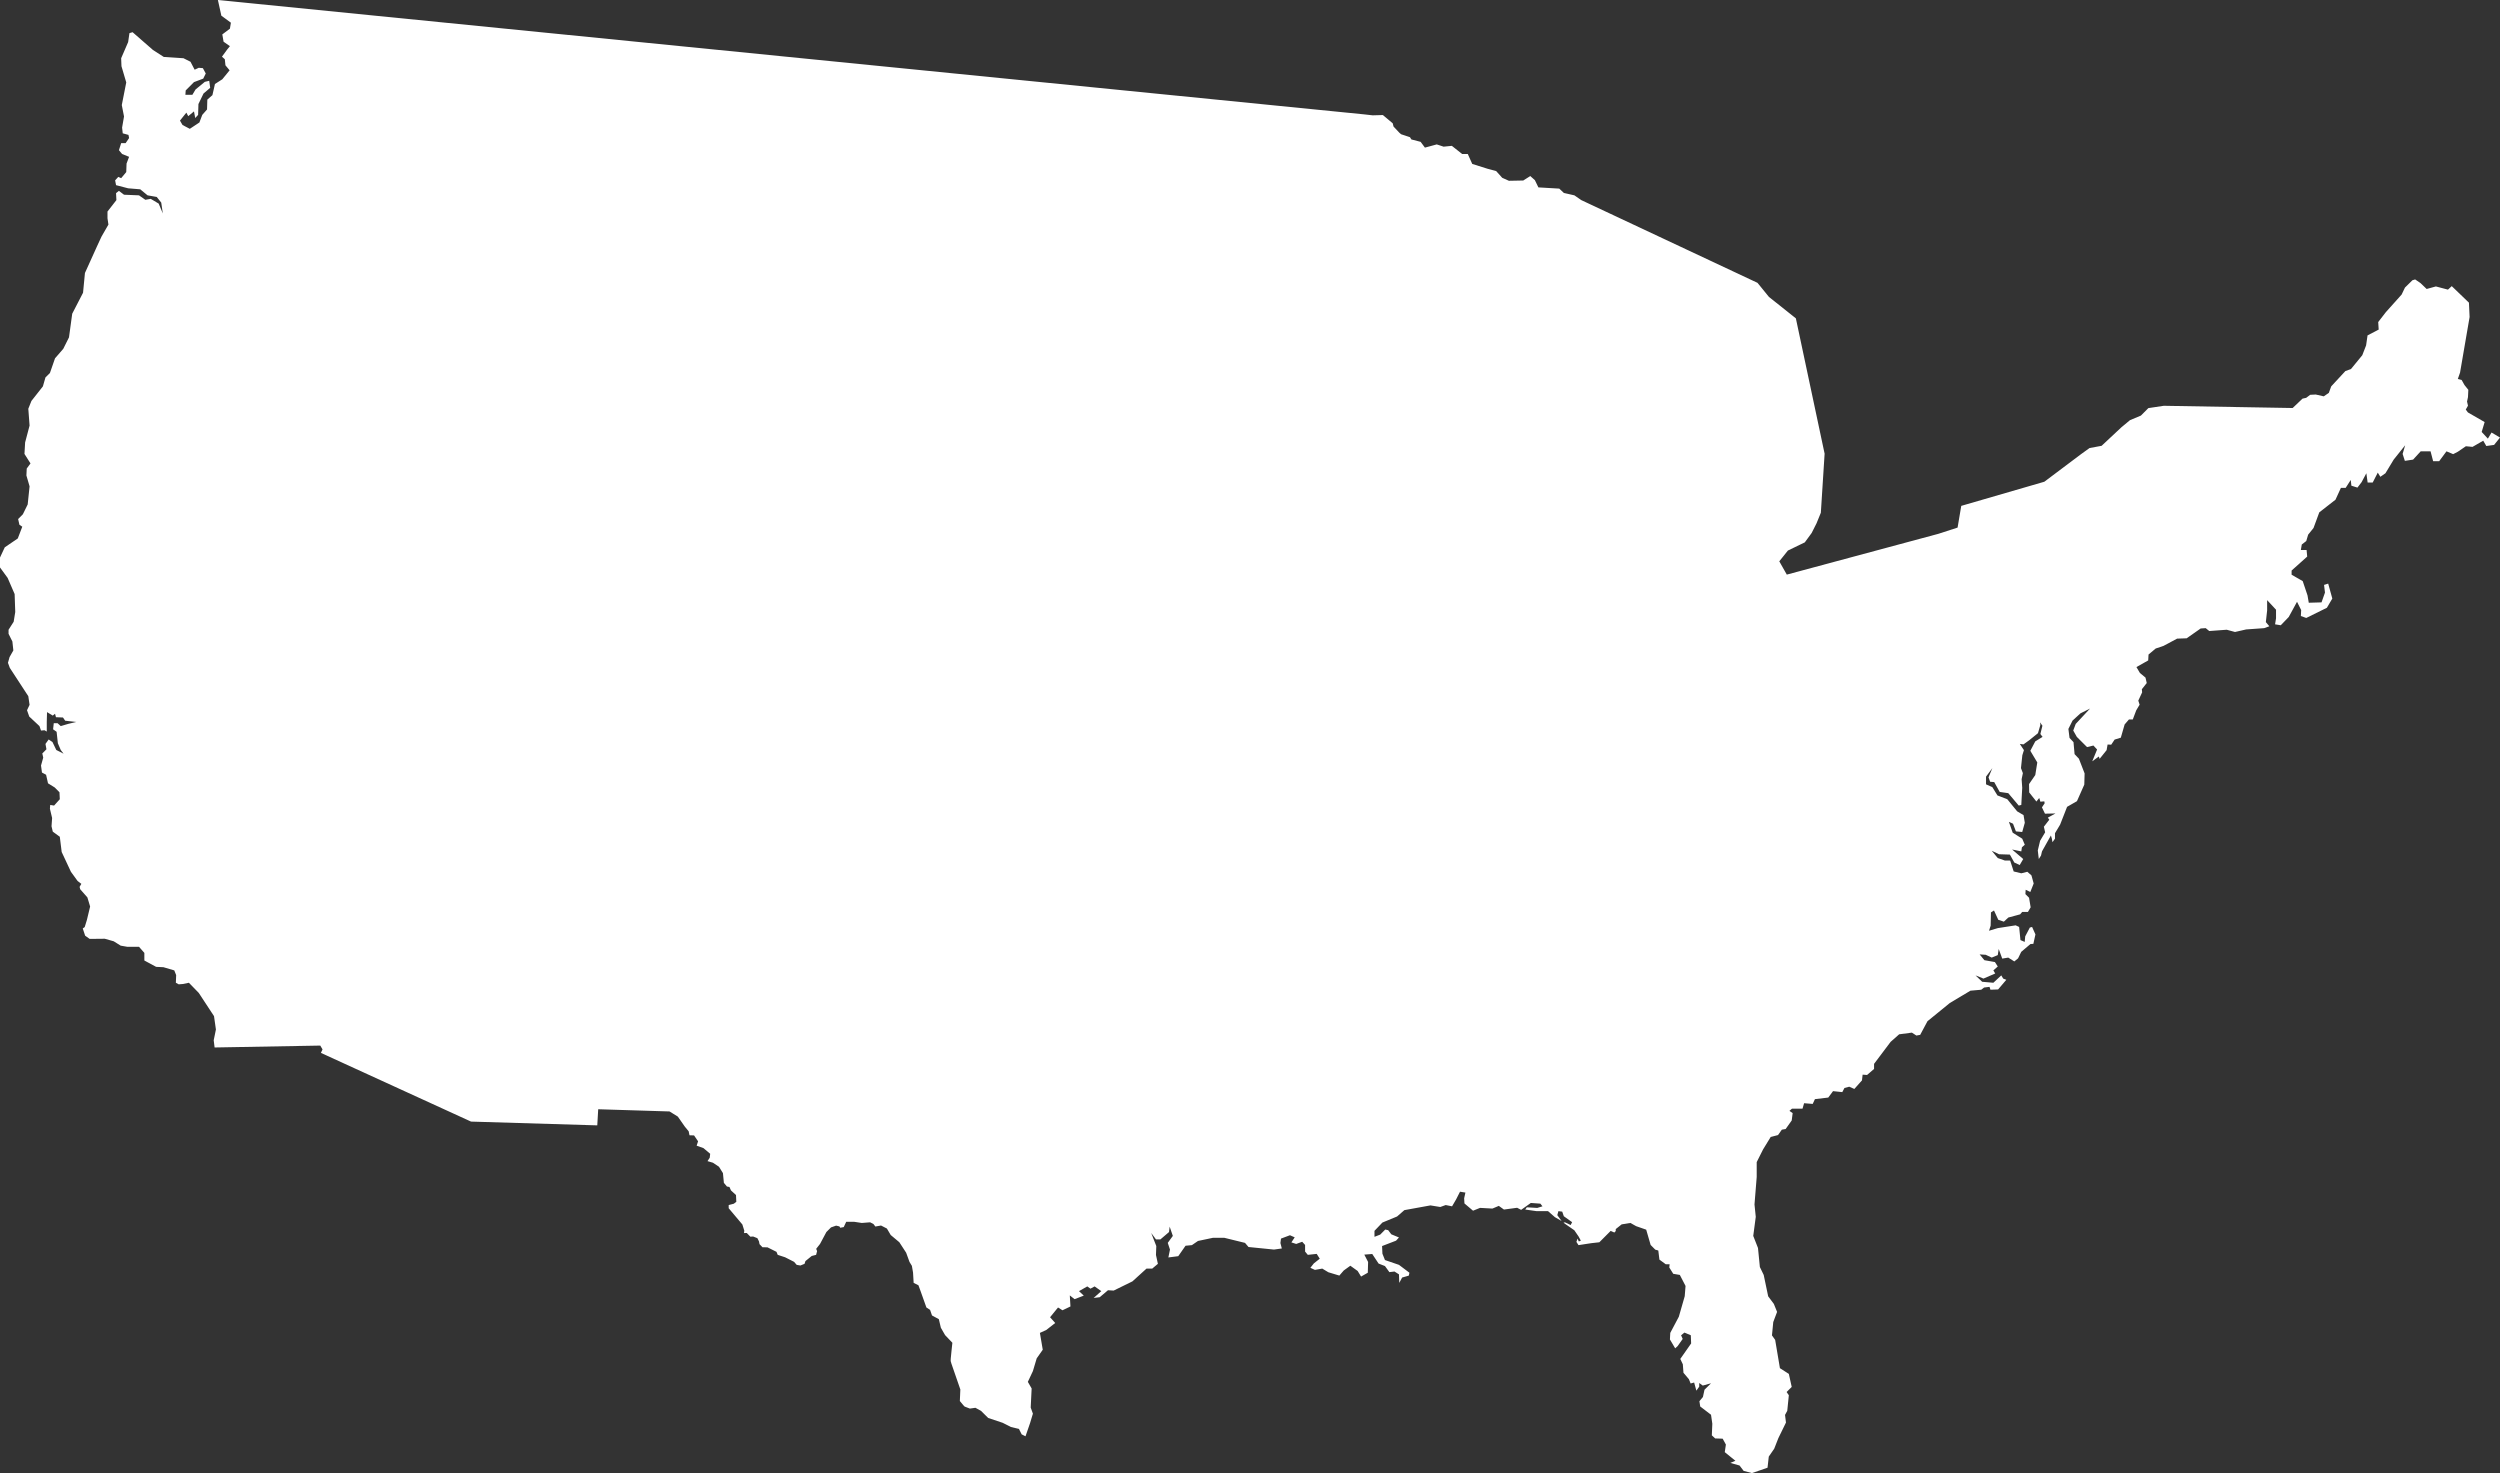 <?xml version="1.0" encoding="utf-8"?>
<!-- Generator: Adobe Illustrator 16.0.4, SVG Export Plug-In . SVG Version: 6.00 Build 0)  -->
<!DOCTYPE svg PUBLIC "-//W3C//DTD SVG 1.1//EN" "http://www.w3.org/Graphics/SVG/1.1/DTD/svg11.dtd">
<svg version="1.1" id="Layer_1" xmlns="http://www.w3.org/2000/svg" xmlns:xlink="http://www.w3.org/1999/xlink" x="0px" y="0px"
	 width="114.456px" height="67.441px" viewBox="0 0 114.456 67.441" enable-background="new 0 0 114.456 67.441"
	 xml:space="preserve">
<rect x="0" y="0" width="114.456" height="67.441" fill="#333333" stroke="none"/>
<polygon fill-rule="evenodd" clip-rule="evenodd" fill="#FFFFFF" points="9.976,0 62.462,5.237 62.845,5.28 63.311,5.267 
	63.762,5.645 63.799,5.793 64.066,6.077 64.146,6.146 64.553,6.282 64.616,6.384 65.04,6.494 65.236,6.758 65.397,6.715 
	65.778,6.611 66.092,6.715 66.469,6.677 66.943,7.052 67.199,7.052 67.403,7.505 68.097,7.724 68.498,7.832 68.775,8.14 
	69.081,8.277 69.738,8.264 70.06,8.06 70.271,8.249 70.431,8.579 71.387,8.635 71.598,8.834 72.079,8.943 72.394,9.161 
	80.463,12.949 80.986,13.593 82.219,14.575 83.535,20.771 83.363,23.474 83.164,23.961 82.941,24.403 82.628,24.831 81.854,25.206 
	81.46,25.699 81.804,26.307 88.745,24.439 89.623,24.154 89.791,23.16 93.595,22.055 95.284,20.786 95.663,20.513 96.217,20.41 
	97.12,19.565 97.516,19.236 98.015,19.027 98.357,18.684 99.065,18.578 104.963,18.68 105.415,18.25 105.582,18.214 105.766,18.075 
	106.021,18.062 106.387,18.146 106.619,17.987 106.729,17.688 107.378,16.987 107.633,16.896 108.151,16.263 108.326,15.812 
	108.391,15.356 108.902,15.089 108.88,14.744 109.231,14.29 109.952,13.486 110.105,13.166 110.448,12.829 110.572,12.793 
	110.815,12.959 111.098,13.23 111.521,13.114 112.073,13.26 112.247,13.1 113.034,13.857 113.064,14.514 112.627,17.059 
	112.525,17.351 112.7,17.396 112.83,17.628 113.006,17.847 112.99,18.181 112.947,18.383 112.99,18.574 112.889,18.75 
	112.984,18.879 113.007,18.892 112.996,18.888 113.753,19.323 113.617,19.776 113.901,20.082 114.068,19.802 114.456,20.032 
	114.186,20.369 113.829,20.419 113.688,20.176 113.198,20.459 112.894,20.43 112.53,20.679 112.312,20.792 112.006,20.663 
	111.671,21.115 111.395,21.115 111.277,20.663 110.825,20.663 110.477,21.042 110.1,21.099 109.998,20.782 110.114,20.385 
	109.589,21.042 109.211,21.667 108.979,21.829 108.86,21.638 108.629,22.09 108.396,22.09 108.337,21.667 108.119,22.076 
	107.929,22.324 107.652,22.236 107.623,21.973 107.391,22.335 107.173,22.335 106.924,22.878 106.182,23.457 105.919,24.172 
	105.672,24.479 105.586,24.77 105.381,24.929 105.339,25.179 105.601,25.179 105.629,25.482 104.915,26.121 104.915,26.312 
	105.424,26.605 105.644,27.26 105.701,27.595 106.285,27.578 106.443,27.13 106.401,26.778 106.59,26.719 106.779,27.403 
	106.531,27.825 105.586,28.292 105.339,28.203 105.353,27.929 105.163,27.551 104.784,28.247 104.419,28.626 104.158,28.583 
	104.202,28.308 104.202,27.914 103.795,27.476 103.795,27.945 103.736,28.481 103.896,28.672 103.662,28.758 102.833,28.817 
	102.324,28.934 101.944,28.831 101.145,28.89 100.983,28.758 100.752,28.773 100.11,29.223 99.674,29.238 99.049,29.571 
	98.692,29.691 98.365,29.966 98.35,30.236 97.811,30.54 97.972,30.812 98.226,31.022 98.283,31.271 98.059,31.555 98.072,31.699 
	97.896,32.077 97.957,32.262 97.803,32.518 97.644,32.939 97.468,32.939 97.271,33.167 97.096,33.773 96.812,33.86 96.657,34.093 
	96.49,34.086 96.446,34.343 96.125,34.743 96.091,34.634 95.788,34.854 96.01,34.314 95.841,34.132 95.55,34.204 95.082,33.736 
	94.918,33.446 95.031,33.143 95.688,32.438 95.248,32.659 94.886,32.99 94.696,33.372 94.748,33.783 94.93,33.977 94.979,34.525 
	95.177,34.735 95.438,35.408 95.424,35.922 95.088,36.679 94.636,36.939 94.316,37.756 94.082,38.146 94.082,38.397 93.967,38.557 
	93.939,38.397 93.895,38.251 93.487,38.979 93.443,39.168 93.341,39.328 93.295,38.936 93.401,38.493 93.631,38.106 93.573,37.849 
	93.821,37.529 93.755,37.434 94.104,37.242 93.624,37.252 93.485,36.963 93.609,36.776 93.594,36.688 93.413,36.703 93.361,36.533 
	93.231,36.696 92.901,36.279 92.895,35.897 93.18,35.483 93.272,34.906 92.953,34.373 93.18,33.942 93.514,33.736 93.413,33.605 
	93.507,33.225 93.397,33.071 93.413,33.19 93.303,33.567 92.901,33.891 92.639,34.08 92.473,34.059 92.66,34.343 92.587,34.576 
	92.525,35.166 92.612,35.397 92.555,35.673 92.582,36.067 92.54,36.852 92.423,36.881 91.943,36.313 91.55,36.256 91.301,35.806 
	91.113,35.791 91.039,35.589 91.215,35.166 90.925,35.557 90.925,35.908 91.215,36.038 91.448,36.417 91.898,36.59 92.35,37.145 
	92.643,37.318 92.7,37.668 92.582,38.091 92.293,38.063 92.161,37.712 91.972,37.625 92.146,38.122 92.582,38.397 92.7,38.674 
	92.568,38.791 92.54,38.979 92.119,38.892 92.628,39.328 92.467,39.604 92.22,39.488 92.017,39.125 91.521,39.109 91.186,38.95 
	91.463,39.284 91.787,39.397 92.03,39.399 92.191,39.897 92.54,39.982 92.816,39.912 93.005,40.078 93.107,40.448 92.953,40.837 
	92.74,40.735 92.728,40.934 92.895,41.101 92.968,41.539 92.844,41.751 92.581,41.751 92.486,41.861 91.945,42.007 91.742,42.196 
	91.486,42.11 91.29,41.684 91.151,41.772 91.137,42.378 91.062,42.612 91.465,42.491 92.282,42.364 92.441,42.438 92.501,43.039 
	92.696,43.123 92.719,42.869 92.931,42.466 93.034,42.438 93.187,42.78 93.092,43.211 92.959,43.22 92.537,43.578 92.391,43.877 
	92.22,44.017 91.943,43.841 91.667,43.887 91.506,43.448 91.463,43.727 91.186,43.841 90.91,43.712 90.633,43.695 90.85,43.96 
	91.332,44.045 91.463,44.248 91.261,44.427 91.346,44.569 90.808,44.802 90.444,44.656 90.748,44.948 91.261,44.993 91.623,44.656 
	91.711,44.802 91.854,44.857 91.478,45.299 91.128,45.312 91.085,45.181 90.837,45.211 90.706,45.312 90.211,45.356 89.265,45.922 
	88.244,46.754 87.911,47.378 87.736,47.41 87.531,47.276 86.948,47.353 86.557,47.699 85.799,48.706 85.799,48.939 85.478,49.215 
	85.275,49.2 85.246,49.462 84.896,49.855 84.663,49.752 84.444,49.81 84.344,50 83.921,49.955 83.702,50.249 83.092,50.321 
	82.99,50.54 82.596,50.508 82.524,50.756 82.042,50.756 81.925,50.858 82.072,50.961 82.029,51.298 81.751,51.689 81.577,51.719 
	81.402,51.966 81.067,52.053 80.718,52.622 80.426,53.204 80.426,53.887 80.325,55.142 80.383,55.71 80.268,56.583 80.485,57.136 
	80.571,58.007 80.747,58.371 80.951,59.348 81.212,59.698 81.359,60.062 81.184,60.526 81.125,61.138 81.271,61.342 81.489,62.638 
	81.897,62.9 82.029,63.497 81.795,63.73 81.897,63.877 81.825,64.591 81.723,64.779 81.766,65.128 81.417,65.843 81.228,66.325 
	80.979,66.686 80.922,67.195 80.586,67.312 80.208,67.441 79.829,67.341 79.64,67.094 79.218,66.976 79.451,66.878 78.964,66.483 
	79.015,66.135 78.868,65.866 78.525,65.855 78.372,65.714 78.394,65.182 78.335,64.771 77.84,64.392 77.803,64.15 77.964,63.958 
	78.036,63.625 78.335,63.33 77.957,63.435 77.795,63.317 77.795,63.484 77.664,63.668 77.562,63.295 77.401,63.339 77.321,63.142 
	77.073,62.849 77.044,62.461 76.928,62.215 77.424,61.506 77.41,61.132 77.117,61.009 76.964,61.132 77.038,61.3 76.804,61.63 
	76.694,61.73 76.453,61.323 76.469,61.023 76.861,60.283 77.131,59.343 77.168,58.874 76.907,58.369 76.605,58.318 76.424,58.028 
	76.439,57.882 76.264,57.882 75.972,57.668 75.921,57.252 75.781,57.211 75.57,56.997 75.367,56.297 74.907,56.137 74.643,55.989 
	74.243,56.055 73.973,56.27 73.973,56.36 73.909,56.428 73.74,56.354 73.222,56.874 72.85,56.916 72.267,57.005 72.172,56.857 
	72.223,56.706 72.282,56.837 72.375,56.8 72.272,56.61 72.076,56.324 71.581,55.981 71.646,55.96 71.909,56.085 71.975,55.954 
	71.595,55.682 71.522,55.471 71.348,55.45 71.297,55.632 71.493,55.9 71.188,55.725 70.874,55.45 70.354,55.45 69.83,55.376 
	69.902,55.273 70.378,55.302 70.619,55.228 70.522,55.106 70.085,55.074 69.641,55.39 69.458,55.295 68.854,55.376 68.619,55.208 
	68.328,55.331 67.76,55.3 67.439,55.429 67.046,55.096 67.032,54.864 67.09,54.599 66.843,54.559 66.666,54.908 66.479,55.228 
	66.187,55.17 65.94,55.259 65.489,55.186 64.295,55.403 63.961,55.694 63.29,55.971 62.927,56.35 62.927,56.624 63.188,56.524 
	63.421,56.29 63.554,56.32 63.697,56.509 64.048,56.654 63.916,56.8 63.275,57.047 63.29,57.396 63.407,57.688 64.048,57.908 
	64.527,58.269 64.498,58.401 64.193,58.489 64.062,58.734 64.048,58.343 63.843,58.213 63.609,58.241 63.407,57.963 63.115,57.849 
	62.825,57.411 62.461,57.439 62.635,57.776 62.621,58.269 62.313,58.444 62.156,58.188 61.822,57.948 61.521,58.165 61.318,58.399 
	60.815,58.247 60.537,58.079 60.201,58.139 59.992,58.043 60.152,57.84 60.422,57.627 60.282,57.406 59.874,57.45 59.75,57.299 
	59.75,56.997 59.618,56.851 59.342,56.951 59.123,56.88 59.275,56.648 59.057,56.552 58.647,56.706 58.62,56.909 58.685,57.158 
	58.326,57.208 57.16,57.091 56.999,56.902 56.054,56.67 55.529,56.67 54.847,56.814 54.568,57.005 54.277,57.033 53.943,57.511 
	53.491,57.569 53.564,57.208 53.463,56.902 53.695,56.583 53.55,56.159 53.521,56.406 53.127,56.742 52.923,56.742 52.705,56.449 
	52.938,57.047 52.923,57.456 53.011,57.861 52.75,58.081 52.488,58.081 51.846,58.664 50.987,59.086 50.726,59.07 50.348,59.39 
	50.07,59.423 50.42,59.111 50.114,58.895 49.924,58.998 49.779,58.895 49.399,59.111 49.618,59.317 49.196,59.479 48.978,59.307 
	49.008,59.813 48.643,59.988 48.439,59.86 48.075,60.307 48.31,60.57 47.899,60.891 47.609,61.023 47.74,61.794 47.463,62.188 
	47.289,62.771 47.057,63.265 47.231,63.567 47.188,64.442 47.289,64.721 47.158,65.155 46.95,65.757 46.774,65.668 46.65,65.419 
	46.284,65.332 45.906,65.14 45.241,64.918 44.914,64.593 44.657,64.452 44.403,64.488 44.163,64.396 44.114,64.346 43.944,64.142 
	43.967,63.614 43.559,62.433 43.524,62.311 43.527,62.208 43.564,61.832 43.602,61.475 43.267,61.123 43.075,60.787 42.982,60.395 
	42.669,60.224 42.581,59.969 42.413,59.86 42.15,59.121 42.048,58.842 41.829,58.733 41.801,58.26 41.748,57.953 41.64,57.776 
	41.486,57.353 41.173,56.872 40.779,56.542 40.604,56.245 40.336,56.107 40.076,56.153 39.99,56.04 39.837,55.96 39.454,55.99 
	39.107,55.937 38.742,55.937 38.628,56.179 38.469,56.21 38.429,56.147 38.279,56.112 38.046,56.193 37.834,56.405 37.543,56.95 
	37.367,57.174 37.408,57.279 37.363,57.45 37.163,57.501 36.875,57.735 36.834,57.861 36.645,57.938 36.474,57.908 36.354,57.77 
	35.944,57.561 35.605,57.45 35.55,57.312 35.138,57.106 34.908,57.102 34.773,56.961 34.748,56.833 34.675,56.687 34.481,56.61 
	34.354,56.619 34.188,56.449 34.062,56.452 34.076,56.346 33.987,56.059 33.71,55.731 33.361,55.316 33.361,55.17 33.594,55.11 
	33.71,55.023 33.696,54.712 33.464,54.498 33.396,54.342 33.281,54.322 33.141,54.153 33.098,53.708 32.916,53.416 32.639,53.232 
	32.391,53.159 32.493,53.005 32.514,52.823 32.207,52.564 31.894,52.452 31.959,52.252 31.776,51.982 31.566,51.976 31.529,51.793 
	31.354,51.581 31.033,51.121 30.654,50.885 27.387,50.784 27.345,51.522 21.565,51.349 14.692,48.204 14.766,48.044 14.663,47.869 
	9.825,47.956 9.784,47.627 9.885,47.132 9.798,46.521 9.1,45.458 8.648,44.993 8.385,45.049 8.182,45.065 8.051,44.993 
	8.065,44.644 7.979,44.427 7.483,44.281 7.148,44.265 6.609,43.974 6.609,43.625 6.363,43.346 5.823,43.346 5.525,43.294 
	5.205,43.094 4.796,42.978 4.104,42.985 3.898,42.838 3.789,42.507 3.878,42.444 3.979,42.115 4.126,41.503 4.001,41.086 
	3.673,40.713 3.644,40.604 3.724,40.465 3.553,40.335 3.247,39.912 2.824,39.007 2.738,38.309 2.417,38.075 2.359,37.829 
	2.386,37.45 2.285,37.026 2.299,36.852 2.476,36.881 2.738,36.59 2.723,36.271 2.505,36.052 2.198,35.862 2.11,35.47 1.921,35.369 
	1.878,35.047 1.979,34.686 1.937,34.494 2.126,34.304 2.082,34.059 2.228,33.855 2.402,33.972 2.577,34.336 2.911,34.507 
	2.781,34.336 2.649,34.027 2.592,33.503 2.431,33.39 2.461,33.111 2.637,33.111 2.781,33.242 3.131,33.139 3.494,33.053 
	2.984,32.996 2.883,32.849 2.562,32.836 2.519,32.677 2.417,32.762 2.153,32.602 2.141,33.053 2.141,33.493 2.039,33.432 
	1.878,33.446 1.806,33.242 1.339,32.806 1.237,32.516 1.354,32.269 1.296,31.874 0.45,30.578 0.364,30.345 0.437,30.085 
	0.611,29.777 0.567,29.369 0.392,29.018 0.392,28.831 0.626,28.465 0.698,28.019 0.67,27.197 0.349,26.457 0,25.979 0,25.525 
	0.218,25.058 0.814,24.652 1.02,24.114 0.889,24.025 0.83,23.763 1.047,23.545 1.268,23.094 1.354,22.266 1.209,21.768 
	1.224,21.451 1.396,21.217 1.12,20.782 1.15,20.256 1.354,19.484 1.296,18.713 1.439,18.356 1.964,17.689 2.081,17.28 2.285,17.079 
	2.519,16.405 2.897,15.969 3.159,15.444 3.306,14.363 3.802,13.402 3.889,12.498 4.443,11.273 4.646,10.834 4.964,10.282 
	4.921,9.993 4.921,9.685 5.329,9.161 5.313,8.842 5.445,8.738 5.678,8.915 6.363,8.943 6.654,9.147 6.901,9.104 7.265,9.321 
	7.454,9.772 7.382,9.276 7.176,9.017 6.756,8.943 6.421,8.667 5.867,8.621 5.313,8.477 5.271,8.257 5.416,8.098 5.547,8.157 
	5.78,7.878 5.794,7.487 5.91,7.18 5.59,7.05 5.445,6.876 5.547,6.554 5.751,6.554 5.91,6.32 5.882,6.176 5.619,6.104 5.59,5.842 
	5.678,5.333 5.576,4.81 5.78,3.773 5.561,3.031 5.547,2.666 5.867,1.926 5.926,1.517 6.07,1.474 7.003,2.288 7.498,2.607 8.4,2.666 
	8.721,2.827 8.911,3.191 9.1,3.104 9.288,3.12 9.42,3.365 9.304,3.6 8.881,3.759 8.502,4.14 8.488,4.341 8.807,4.341 8.953,4.096 
	9.377,3.747 9.579,3.699 9.623,4.021 9.317,4.282 9.085,4.763 9.07,5.26 8.938,5.404 8.881,5.1 8.618,5.318 8.532,5.156 8.24,5.521 
	8.356,5.723 8.69,5.898 9.129,5.607 9.26,5.26 9.479,5.012 9.492,4.56 9.725,4.356 9.841,3.846 10.178,3.629 10.512,3.219 
	10.321,2.99 10.293,2.712 10.162,2.595 10.396,2.274 10.526,2.113 10.236,1.91 10.178,1.575 10.526,1.313 10.571,1.039 
	10.134,0.719 "/>
</svg>
